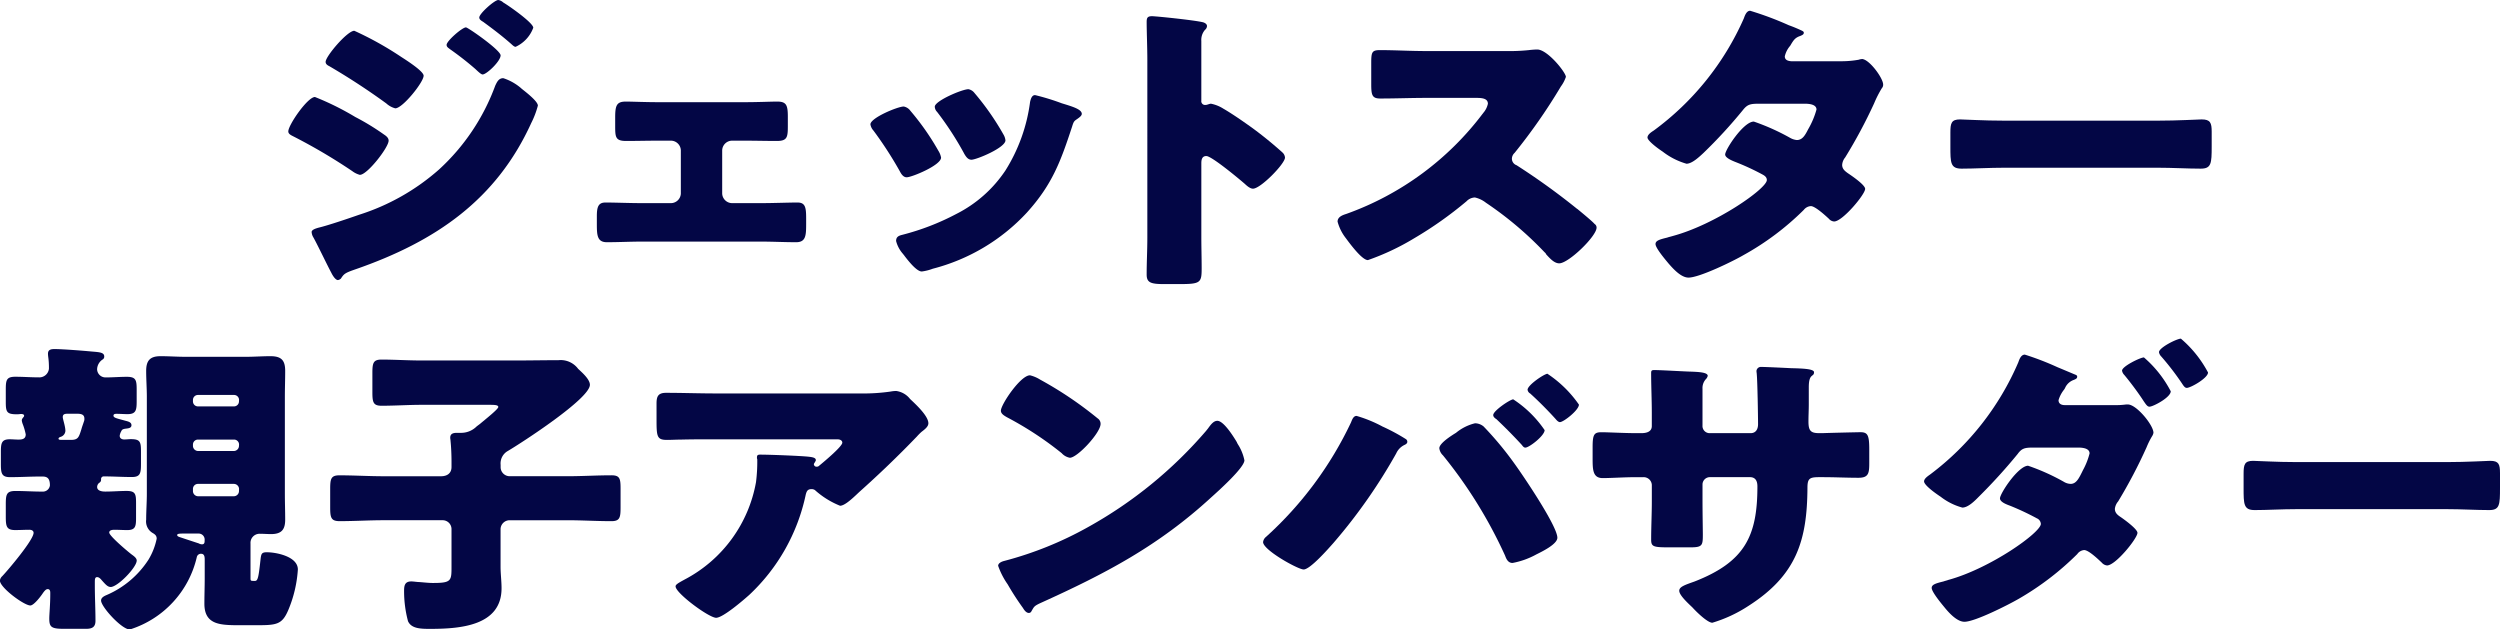 <svg id="グループ_45194" data-name="グループ 45194" xmlns="http://www.w3.org/2000/svg" width="200" height="50.359" viewBox="0 0 200 50.359">
  <g id="グループ_45072" data-name="グループ 45072" transform="translate(0 0)">
    <g id="グループ_45060" data-name="グループ 45060" transform="translate(23.064)">
      <path id="パス_96712" data-name="パス 96712" d="M13.714,1.983c.774.567,1.52,1.132,2.24,1.773.08.074.213.2.32.2a2.7,2.7,0,0,0,1.414-1.527c0-.394-1.974-1.773-2.4-2.019a.766.766,0,0,0-.4-.2c-.293,0-1.52,1.084-1.52,1.4,0,.172.186.271.346.369" transform="translate(1.91 -0.21)" fill="#030645"/>
      <path id="パス_96713" data-name="パス 96713" d="M2.907,5.374A54.223,54.223,0,0,1,7.466,8.354a1.717,1.717,0,0,0,.72.394c.587,0,2.267-2.093,2.267-2.61,0-.345-1.254-1.158-1.787-1.5A26.338,26.338,0,0,0,4.907,2.543c-.56,0-2.294,2.043-2.294,2.486,0,.172.134.271.294.345" transform="translate(0.373 -0.081)" fill="#030645"/>
      <path id="パス_96714" data-name="パス 96714" d="M11.322,4.009a24.761,24.761,0,0,1,2.053,1.6c.161.148.454.443.587.443.319,0,1.44-1.06,1.44-1.527,0-.419-2.614-2.24-2.774-2.24-.294,0-1.546,1.084-1.546,1.4,0,.148.106.222.24.32" transform="translate(1.583 -0.095)" fill="#030645"/>
      <path id="パス_96715" data-name="パス 96715" d="M5.733,13.789c.586,0,2.293-2.192,2.293-2.733,0-.222-.186-.369-.373-.493a19.228,19.228,0,0,0-2.294-1.4,22.135,22.135,0,0,0-3.225-1.6C1.546,7.559,0,9.8,0,10.317c0,.2.213.3.4.394a44.89,44.89,0,0,1,4.719,2.783,1.771,1.771,0,0,0,.614.3" transform="translate(0 0.197)" fill="#030645"/>
      <path id="パス_96716" data-name="パス 96716" d="M18.431,6.973a4.145,4.145,0,0,0-1.466-.837c-.374,0-.507.32-.64.591a17.039,17.039,0,0,1-4.506,6.721,17.751,17.751,0,0,1-6.4,3.619c-.773.271-2.506.862-3.253,1.034-.16.05-.533.149-.533.345a.963.963,0,0,0,.106.369c.266.443,1.12,2.24,1.466,2.881.08.172.32.591.534.591a.436.436,0,0,0,.239-.123c.24-.369.321-.443,1.095-.714C11.632,19.185,16.431,15.811,19.2,9.73a7.044,7.044,0,0,0,.533-1.4c0-.344-.96-1.083-1.306-1.354" transform="translate(0.233 0.118)" fill="#030645"/>
      <path id="パス_96717" data-name="パス 96717" d="M37.651,15.985c-.693,0-1.974.05-2.933.05H32.451a.8.8,0,0,1-.826-.764V11.8a.8.8,0,0,1,.826-.763h.96c.854,0,1.734.024,2.586.024s.88-.32.88-1.232V9.141c0-.936-.106-1.231-.853-1.231-.454,0-1.574.049-2.614.049H26.532c-1.04,0-2.16-.049-2.614-.049-.746,0-.853.32-.853,1.28v.615c0,.936,0,1.256.88,1.256.853,0,1.733-.024,2.586-.024h.96a.8.8,0,0,1,.826.763v3.471a.8.8,0,0,1-.826.764H25.225c-.96,0-2.186-.05-2.933-.05-.587,0-.694.369-.694,1.108v.615c0,.886.026,1.453.8,1.453.933,0,1.866-.05,2.826-.05h9.493c.959,0,1.893.05,2.825.05.774,0,.8-.541.8-1.453v-.443c0-.862-.053-1.28-.693-1.28" transform="translate(3.086 0.216)" fill="#030645"/>
      <path id="パス_96718" data-name="パス 96718" d="M47.6,12.122c.133.222.293.492.586.492.4,0,2.72-.959,2.72-1.55a1.156,1.156,0,0,0-.16-.469,21.123,21.123,0,0,0-2.32-3.323.8.8,0,0,0-.48-.3c-.506,0-2.693.935-2.693,1.4a.619.619,0,0,0,.186.418,25.024,25.024,0,0,1,2.16,3.324" transform="translate(6.466 0.164)" fill="#030645"/>
      <path id="パス_96719" data-name="パス 96719" d="M55.824,8.084a18.274,18.274,0,0,0-2.16-.665c-.267,0-.346.321-.4.542a13.59,13.59,0,0,1-1.974,5.49,10.294,10.294,0,0,1-3.919,3.472A19.629,19.629,0,0,1,43.025,18.6c-.294.074-.48.173-.48.493a2.474,2.474,0,0,0,.534,1.01c.054.074.106.122.133.172.266.344.96,1.256,1.387,1.256a3.836,3.836,0,0,0,.879-.222A15.55,15.55,0,0,0,53,16.825c2.054-2.266,2.72-4.137,3.628-6.895.133-.443.186-.443.426-.615.214-.148.346-.271.346-.395,0-.369-.773-.591-1.573-.837" transform="translate(6.079 0.189)" fill="#030645"/>
      <path id="パス_96720" data-name="パス 96720" d="M43.654,13.945c.4,0,2.746-.96,2.746-1.576a1.532,1.532,0,0,0-.214-.541,20.3,20.3,0,0,0-2.239-3.2.854.854,0,0,0-.534-.344c-.48,0-2.666.911-2.666,1.428a.962.962,0,0,0,.24.493,30.216,30.216,0,0,1,2.106,3.249c.107.2.267.493.56.493" transform="translate(5.822 0.237)" fill="#030645"/>
      <path id="パス_96721" data-name="パス 96721" d="M68.51,10.359c-.346-.246-1.44-1.034-2.293-1.526a2.889,2.889,0,0,0-.987-.395c-.133,0-.293.1-.454.1a.3.3,0,0,1-.319-.344V3.416a1.224,1.224,0,0,1,.293-.886.421.421,0,0,0,.161-.3c0-.148-.135-.246-.294-.3-.64-.172-3.786-.493-4.106-.493-.374,0-.427.148-.427.469,0,.763.054,2.043.054,3.053V19.175c0,.985-.054,1.945-.054,2.93,0,.64.32.763,1.387.763h1.2c1.733,0,1.813-.1,1.813-1.28,0-.837-.026-1.649-.026-2.462V13.216c0-.247.026-.592.4-.592.426,0,2.613,1.823,3.066,2.216.16.148.426.395.666.395.613,0,2.56-1.995,2.56-2.487a.607.607,0,0,0-.187-.394,31.159,31.159,0,0,0-2.453-1.995" transform="translate(8.585 -0.141)" fill="#030645"/>
      <path id="パス_96722" data-name="パス 96722" d="M92.62,16.72a54.979,54.979,0,0,0-4.853-3.5.557.557,0,0,1-.374-.517.648.648,0,0,1,.214-.468,45.41,45.41,0,0,0,3.706-5.318,2.767,2.767,0,0,0,.4-.764c0-.344-1.466-2.191-2.294-2.191a6.15,6.15,0,0,0-.666.049,15.114,15.114,0,0,1-1.84.075h-6.4c-1.226,0-2.453-.075-3.68-.075-.64,0-.693.173-.693,1.034V6.7c0,.888.053,1.183.72,1.183,1.226,0,2.453-.05,3.653-.05h4.053c.454,0,.907.05.907.468a1.638,1.638,0,0,1-.374.739,23.614,23.614,0,0,1-10.959,8.077c-.32.1-.693.246-.693.615a3.684,3.684,0,0,0,.666,1.33c.293.394,1.28,1.748,1.76,1.748a19.478,19.478,0,0,0,3.706-1.748A30.4,30.4,0,0,0,83.767,16.1a.967.967,0,0,1,.667-.3,2.2,2.2,0,0,1,.879.419,27.944,27.944,0,0,1,4.694,3.964.43.43,0,0,1,.133.172c.294.32.641.714,1.04.714.747,0,2.987-2.167,2.987-2.857a.34.34,0,0,0-.161-.294c-.186-.222-1.12-.986-1.386-1.207" transform="translate(10.495 -0.002)" fill="#030645"/>
      <path id="パス_96723" data-name="パス 96723" d="M112.286,4.892a.812.812,0,0,0-.24.05,7.842,7.842,0,0,1-1.494.122h-3.919c-.267-.024-.507-.1-.507-.394a1.943,1.943,0,0,1,.427-.837c.266-.443.374-.641.8-.788.24-.1.293-.148.293-.27,0-.075-.08-.123-.186-.173-.16-.074-.533-.246-1.013-.418a25.573,25.573,0,0,0-3.094-1.158c-.293,0-.426.394-.506.615a22.256,22.256,0,0,1-7.2,8.963c-.186.122-.506.32-.506.566,0,.2.56.69,1.226,1.132a5.628,5.628,0,0,0,1.894.961c.454,0,1.04-.567,1.36-.862a39.143,39.143,0,0,0,3.146-3.422c.374-.468.586-.517,1.333-.517h3.628c.345,0,.933.05.933.468a6.624,6.624,0,0,1-.666,1.576c-.24.469-.454.862-.907.862a1.364,1.364,0,0,1-.533-.172,17.585,17.585,0,0,0-2.906-1.305c-.826,0-2.293,2.24-2.293,2.634,0,.271.559.493.8.591a19.324,19.324,0,0,1,2.186,1.01c.187.1.347.222.347.443,0,.689-4.134,3.57-7.546,4.481-.16.05-.294.074-.426.123-.614.148-.933.246-.933.517,0,.32.773,1.231,1.039,1.551.346.394.986,1.132,1.6,1.132.88,0,3.6-1.33,4.4-1.8a21.818,21.818,0,0,0,4.825-3.62.777.777,0,0,1,.561-.3c.345,0,1.173.763,1.439,1.009a.6.6,0,0,0,.426.222c.666,0,2.48-2.166,2.48-2.609,0-.321-1.094-1.06-1.386-1.256-.24-.173-.453-.345-.453-.665a1.047,1.047,0,0,1,.239-.591,40.1,40.1,0,0,0,2.32-4.334,8.75,8.75,0,0,1,.614-1.206.407.407,0,0,0,.106-.294c0-.518-1.12-2.044-1.706-2.044" transform="translate(13.594 -0.165)" fill="#030645"/>
      <path id="パス_96724" data-name="パス 96724" d="M136.447,9.262c-.24,0-1.946.1-3.52.1H120.662c-1.68,0-3.173-.1-3.546-.1-.693,0-.773.3-.773,1.034v1.132c0,1.305,0,1.773.906,1.773.986,0,2.24-.074,3.413-.074h12.265c1.174,0,2.4.074,3.44.074.853,0,.88-.419.88-1.773V10.247c0-.713-.107-.985-.8-.985" transform="translate(16.624 0.291)" fill="#030645"/>
    </g>
    <g id="グループ_45059" data-name="グループ 45059" transform="translate(0 27.092)">
      <path id="パス_96725" data-name="パス 96725" d="M158.72,17.013c-.418,0-.471.1-.523.493-.157,1.428-.209,1.8-.444,1.8h-.132c-.209,0-.235-.024-.235-.2V16.324a.728.728,0,0,1,.759-.788c.288,0,.6.025.889.025.865,0,1.126-.394,1.126-1.158,0-.689-.026-1.378-.026-2.067V4.579c0-.689.026-1.378.026-2.068,0-.837-.288-1.182-1.178-1.182-.655,0-1.335.05-1.988.05h-4.762c-.681,0-1.361-.05-2.042-.05-.862,0-1.151.369-1.151,1.182,0,.69.053,1.379.053,2.068v7.757c0,.689-.053,1.378-.053,2.067a1.072,1.072,0,0,0,.5,1.059c.21.123.341.222.341.469a5.311,5.311,0,0,1-.655,1.674,7.525,7.525,0,0,1-3.349,2.831c-.236.1-.445.222-.445.443,0,.493,1.648,2.314,2.3,2.314a7.945,7.945,0,0,0,5.363-5.811.336.336,0,0,1,.341-.246c.287,0,.287.3.287.493v1.5c0,.665-.026,1.331-.026,2,0,1.722,1.308,1.722,2.9,1.722h1.282c1.6,0,2.041-.049,2.538-1.231a10,10,0,0,0,.758-3.225c0-1.06-1.779-1.379-2.459-1.379m-5-.936c0,.123,0,.3-.209.3a.529.529,0,0,1-.262-.075c-.313-.1-1.2-.394-1.49-.492-.08-.024-.236-.074-.236-.173,0-.122.236-.122.575-.122h1.125a.482.482,0,0,1,.5.468Zm2.748-3.94a.417.417,0,0,1-.418.395H153.2a.418.418,0,0,1-.419-.395v-.2a.4.4,0,0,1,.419-.394h2.852a.418.418,0,0,1,.418.394Zm0-3.619a.417.417,0,0,1-.418.394H153.2a.418.418,0,0,1-.419-.394V8.4A.4.4,0,0,1,153.2,8h2.852a.4.4,0,0,1,.418.395Zm0-3.57a.4.4,0,0,1-.418.395H153.2a.4.4,0,0,1-.419-.395V4.825a.4.4,0,0,1,.419-.394h2.852a.4.4,0,0,1,.418.394Z" transform="translate(-137.345 0.074)" fill="#030645"/>
      <path id="パス_96726" data-name="パス 96726" d="M147.064,19.825c.575,0,2.093-1.576,2.093-2.117,0-.222-.287-.394-.445-.517-.287-.222-1.753-1.452-1.753-1.723,0-.2.261-.222.419-.222.34,0,.68.024,1.021.024.654,0,.705-.3.705-.96V13.1c0-.714-.052-.96-.758-.96-.575,0-1.126.05-1.7.05-.262,0-.655-.05-.655-.369a.435.435,0,0,1,.131-.3c.1-.074.183-.123.183-.27v-.075a.21.21,0,0,1,.236-.2c.732,0,1.491.05,2.224.05.681,0,.733-.3.733-1.06v-.96c0-.788-.053-1.01-.812-1.01-.183,0-.34.025-.523.025s-.367-.074-.367-.3a1.039,1.039,0,0,1,.131-.369c.052-.123.13-.172.392-.2.183-.024.418-.049.418-.27,0-.247-.262-.3-.524-.369-.628-.173-.915-.222-.915-.394,0-.149.156-.149.261-.149.288,0,.575.025.863.025.68,0,.732-.32.732-1.034V4.043c0-.764-.053-1.034-.785-1.034-.55,0-1.125.049-1.7.049a.673.673,0,0,1-.681-.64.971.971,0,0,1,.471-.813.261.261,0,0,0,.1-.222c0-.321-.366-.345-.968-.394-.785-.075-2.381-.2-3.009-.2-.287,0-.523.049-.523.369,0,.27.077.419.077,1.182a.769.769,0,0,1-.811.713c-.628,0-1.256-.049-1.883-.049-.707,0-.759.27-.759,1.034v.935c0,.837.053,1.034.889,1.034.157,0,.288-.025.341-.025.077,0,.234.025.234.123a.14.14,0,0,1-.026.1c-.078.1-.157.173-.157.3a1.247,1.247,0,0,0,.078.294,4.748,4.748,0,0,1,.236.813c0,.345-.236.419-.575.419-.236,0-.471-.025-.707-.025-.654,0-.706.321-.706,1.01v.96c0,.739.053,1.06.732,1.06.811,0,1.6-.05,2.408-.05h.183c.392,0,.6.148.6.713a.568.568,0,0,1-.6.493c-.732,0-1.439-.05-2.145-.05-.732,0-.785.271-.785,1.084v.96c0,.787.053,1.083.759,1.083.391,0,.758-.024,1.125-.024.183,0,.34.074.34.246,0,.567-2.041,2.979-2.512,3.472a.564.564,0,0,0-.183.344c0,.567,1.936,1.995,2.434,1.995.287,0,.862-.763,1.019-1.009.079-.1.211-.3.367-.3.21,0,.21.2.21.344,0,.936-.079,1.649-.079,2.02,0,.689.183.813,1.2.813H145.1c.471,0,.758-.123.758-.641,0-.936-.052-1.871-.052-2.831v-.246c0-.222,0-.419.183-.419.157,0,.287.148.367.246.288.32.471.541.706.541M144.944,6.554c-.079.246-.157.443-.21.641-.21.665-.261.861-.864.861h-.628c-.209,0-.34,0-.34-.1,0-.074.1-.123.183-.148a.532.532,0,0,0,.367-.468c0-.369-.21-.936-.21-1.108,0-.271.21-.271.5-.271h.575c.34,0,.654.024.654.394a.522.522,0,0,1-.026.2" transform="translate(-138.22 0.044)" fill="#030645"/>
      <path id="パス_96727" data-name="パス 96727" d="M184.278,10.844c-1.177,0-2.355.074-3.531.074h-4.606a.728.728,0,0,1-.732-.689v-.222a1.14,1.14,0,0,1,.575-1.108c1.125-.665,6.567-4.187,6.567-5.294,0-.443-.628-.985-.942-1.28a1.74,1.74,0,0,0-1.569-.69c-1.177,0-2.329.024-3.507.024H169.1c-1.1,0-2.2-.073-3.217-.073-.681,0-.733.294-.733,1.107V4.172c0,.813.053,1.108.733,1.108,1.072,0,2.145-.074,3.217-.074h5.364c.418,0,.759,0,.759.172s-.969.936-1.466,1.355c-.131.1-.235.172-.288.221a1.755,1.755,0,0,1-1.282.493h-.261c-.288,0-.55.05-.55.395,0,.074.026.172.026.246.053.517.078,1.157.078,1.674v.419c0,.492-.34.739-.837.739h-4.579c-1.177,0-2.381-.074-3.558-.074-.681,0-.732.3-.732,1.108V13.38c0,.837.052,1.132.758,1.132,1.177,0,2.355-.074,3.533-.074h4.683a.71.71,0,0,1,.732.69v3c0,1.157,0,1.33-1.49,1.33-.341,0-.759-.05-1.1-.074-.157,0-.445-.05-.628-.05-.524,0-.576.344-.576.763A9.3,9.3,0,0,0,168,22.515c.262.591.995.615,1.754.615,2.432,0,5.729-.246,5.729-3.249,0-.567-.079-1.158-.079-1.724V15.129a.728.728,0,0,1,.732-.69h4.606c1.176,0,2.354.074,3.531.074.68,0,.732-.3.732-1.108V11.927c0-.813-.053-1.083-.732-1.083" transform="translate(-135.359 0.088)" fill="#030645"/>
      <path id="パス_96728" data-name="パス 96728" d="M204.208,3.966a2.775,2.775,0,0,0-.445.049,15.341,15.341,0,0,1-2.407.149H189.843c-1.36,0-2.695-.05-4.029-.05-.654,0-.758.32-.758.862V6.231c0,1.379.026,1.649.837,1.649.367,0,.732-.024,1.1-.024.942-.024,1.884-.024,2.852-.024H199.5c.288,0,.418.122.418.27,0,.321-1.647,1.675-1.857,1.847a.243.243,0,0,1-.183.074.209.209,0,0,1-.236-.2.182.182,0,0,1,.052-.1c.027-.074.105-.148.105-.221,0-.123-.078-.222-.524-.271-.6-.074-3.166-.173-3.925-.173-.236,0-.261.074-.261.271,0,.05.026.074.026.123a13.073,13.073,0,0,1-.1,1.8,10.958,10.958,0,0,1-5.678,7.78c-.549.3-.758.419-.758.567,0,.541,2.668,2.512,3.244,2.512.549,0,2.2-1.429,2.642-1.823a15.313,15.313,0,0,0,4.527-8.027c.077-.294.156-.443.47-.443a.468.468,0,0,1,.262.074,6.751,6.751,0,0,0,2.014,1.256c.314,0,.811-.418,1.282-.861l.235-.222c1.6-1.429,3.14-2.905,4.631-4.457a4.536,4.536,0,0,1,.366-.369c.262-.2.551-.419.551-.689,0-.591-1.022-1.527-1.466-1.946a1.691,1.691,0,0,0-1.125-.64" transform="translate(-132.533 0.22)" fill="#030645"/>
      <path id="パス_96729" data-name="パス 96729" d="M228.53,7.952c-.236-.394-1.046-1.723-1.57-1.723-.288,0-.5.271-.732.591-.053.074-.1.122-.157.2a34.533,34.533,0,0,1-9.446,7.706,28.461,28.461,0,0,1-6.7,2.708c-.21.05-.5.173-.5.395a6.075,6.075,0,0,0,.758,1.476,21.393,21.393,0,0,0,1.23,1.9c.1.172.261.394.471.394a.225.225,0,0,0,.209-.148c.21-.345.184-.394.706-.64,5.234-2.364,9.446-4.58,13.658-8.446.549-.493,2.669-2.388,2.669-2.978a3.78,3.78,0,0,0-.445-1.158,2.913,2.913,0,0,1-.157-.271" transform="translate(-129.573 0.345)" fill="#030645"/>
      <path id="パス_96730" data-name="パス 96730" d="M210.088,6.125a27,27,0,0,1,4.395,2.881,1.162,1.162,0,0,0,.655.369c.6,0,2.459-1.995,2.459-2.709a.518.518,0,0,0-.236-.443,29.884,29.884,0,0,0-4.6-3.1,2.747,2.747,0,0,0-.811-.345c-.759,0-2.329,2.339-2.329,2.831,0,.247.261.394.471.517" transform="translate(-129.55 0.154)" fill="#030645"/>
      <path id="パス_96731" data-name="パス 96731" d="M244.983,6.172q1.06,1,2.041,2.067c.079.1.157.223.288.223.313,0,1.543-.96,1.543-1.4A8.942,8.942,0,0,0,246.343,4.6c-.235,0-1.6.911-1.6,1.256,0,.147.131.246.236.32" transform="translate(-125.285 0.255)" fill="#030645"/>
      <path id="パス_96732" data-name="パス 96732" d="M244.43,6.662a1.086,1.086,0,0,0-.68-.246,3.8,3.8,0,0,0-1.518.763c-.367.222-1.334.837-1.334,1.231a.915.915,0,0,0,.288.567A36.933,36.933,0,0,1,246.157,17c.1.27.235.59.6.59a6.351,6.351,0,0,0,1.91-.688c.445-.222,1.674-.813,1.674-1.331,0-.935-2.772-5.022-3.453-5.958a26.42,26.42,0,0,0-2.459-2.954" transform="translate(-125.752 0.355)" fill="#030645"/>
      <path id="パス_96733" data-name="パス 96733" d="M237.9,6.717a10.5,10.5,0,0,0-2.094-.861c-.236,0-.339.246-.444.516a29.089,29.089,0,0,1-6.8,9.16.626.626,0,0,0-.236.418c0,.641,2.8,2.192,3.244,2.192.524,0,1.988-1.675,2.381-2.118a43.415,43.415,0,0,0,5.024-7.165,1.376,1.376,0,0,1,.68-.69c.105-.049.21-.122.21-.245a.254.254,0,0,0-.131-.222,15.489,15.489,0,0,0-1.831-.986" transform="translate(-127.279 0.325)" fill="#030645"/>
      <path id="パス_96734" data-name="パス 96734" d="M248.793,2.66c-.261,0-1.6.911-1.6,1.28a.4.4,0,0,0,.209.3c.707.641,1.387,1.33,2.015,2.019.1.123.235.271.366.271.288,0,1.518-.96,1.518-1.4a9.326,9.326,0,0,0-2.512-2.462" transform="translate(-124.987 0.147)" fill="#030645"/>
      <path id="パス_96735" data-name="パス 96735" d="M273.262,7.366c-.236,0-2.355.05-3.01.074h-.313c-.681,0-.838-.222-.838-.935,0-.469.026-.912.026-1.355V3.771c0-1.157.419-.788.419-1.206,0-.271-.942-.3-1.831-.321-.471-.024-2.015-.1-2.381-.1a.353.353,0,0,0-.392.32c0,.1.026.2.026.3.052.542.1,3.275.1,3.965,0,.369-.156.713-.6.713h-3.244a.572.572,0,0,1-.6-.615V3.894a1.054,1.054,0,0,1,.261-.763.568.568,0,0,0,.157-.271c0-.27-.628-.32-1.465-.344-.681-.024-2.3-.122-2.826-.122-.209,0-.236.073-.236.246,0,1.059.053,2.117.053,3.176v1.06c0,.541-.6.566-.863.566h-.34c-.995,0-2.276-.074-2.826-.074-.6,0-.706.2-.706,1.207v.911c0,.911.026,1.551.811,1.551.681,0,1.7-.074,2.722-.074h.523a.653.653,0,0,1,.681.615v1.33c0,1.009-.053,2.019-.053,3.053,0,.541.157.615,1.335.615h1.831c.942,0,.968-.172.968-1.034,0-.32-.026-1.7-.026-2.708V11.527a.591.591,0,0,1,.6-.566h3.192c.471,0,.6.344.6.738,0,3.965-.994,6.032-5.023,7.608-.758.271-1.23.419-1.23.74,0,.344.629.935,1.047,1.329.471.517,1.256,1.232,1.6,1.232a11.038,11.038,0,0,0,2.9-1.354c3.845-2.462,4.683-5.245,4.709-9.431,0-.739.157-.861.916-.861h.313c.943,0,1.911.049,2.853.049.811,0,.863-.369.863-1.182V8.745c0-1.158-.131-1.379-.706-1.379" transform="translate(-124.424 0.119)" fill="#030645"/>
      <path id="パス_96736" data-name="パス 96736" d="M291.785,5.2h-.157a6,6,0,0,1-.942.05h-3.951c-.261,0-.5-.1-.5-.395a2.432,2.432,0,0,1,.418-.813.937.937,0,0,0,.131-.222,1.2,1.2,0,0,1,.68-.59c.235-.1.262-.148.262-.271,0-.074-.08-.123-.157-.148-.183-.074-.759-.32-1.413-.591a22.777,22.777,0,0,0-2.616-1.009c-.314,0-.445.394-.523.615a22.122,22.122,0,0,1-7.039,8.962c-.209.148-.5.345-.5.567,0,.246.628.763,1.335,1.232a4.932,4.932,0,0,0,1.727.861c.471,0,1.019-.567,1.308-.861a44.231,44.231,0,0,0,3.114-3.424c.34-.468.575-.516,1.282-.516h3.558c.34,0,.916.049.916.466a5.649,5.649,0,0,1-.524,1.331c-.315.64-.524,1.108-.995,1.108a1.11,1.11,0,0,1-.55-.173A16.955,16.955,0,0,0,283.8,10.1c-.784,0-2.25,2.216-2.25,2.61,0,.3.549.493.811.591a21.119,21.119,0,0,1,2.145,1.009.515.515,0,0,1,.314.443c0,.69-4.055,3.571-7.4,4.481-.13.05-.261.075-.391.123-.6.148-.942.246-.942.517,0,.32.758,1.232,1.021,1.551.34.418.994,1.158,1.6,1.158.837,0,3.506-1.355,4.317-1.823a22.622,22.622,0,0,0,4.709-3.594.746.746,0,0,1,.55-.32c.366,0,1.151.763,1.413,1.009a.635.635,0,0,0,.418.222c.68,0,2.433-2.167,2.433-2.61,0-.3-1.047-1.059-1.335-1.256-.262-.172-.471-.345-.471-.665a1.1,1.1,0,0,1,.261-.591,40.444,40.444,0,0,0,2.276-4.333,6.212,6.212,0,0,1,.471-.936.75.75,0,0,0,.079-.222c0-.615-1.361-2.265-2.041-2.265" transform="translate(-121.552 0.067)" fill="#030645"/>
      <path id="パス_96737" data-name="パス 96737" d="M293.989,0c-.314,0-1.752.714-1.752,1.083a.634.634,0,0,0,.183.345,21.579,21.579,0,0,1,1.647,2.142c.131.2.236.369.393.369.314,0,1.7-.788,1.7-1.232A9.208,9.208,0,0,0,293.989,0" transform="translate(-119.518 0)" fill="#030645"/>
      <path id="パス_96738" data-name="パス 96738" d="M291.354,1.423c-.288,0-1.753.713-1.753,1.059a.644.644,0,0,0,.183.345c.471.566.968,1.231,1.386,1.847.341.516.445.689.628.689.288,0,1.7-.739,1.7-1.232a9.147,9.147,0,0,0-2.145-2.708" transform="translate(-119.838 0.079)" fill="#030645"/>
      <path id="パス_96739" data-name="パス 96739" d="M318,9.262c-.236,0-1.91.1-3.454.1H302.511c-1.647,0-3.113-.1-3.48-.1-.68,0-.758.3-.758,1.034v1.132c0,1.305,0,1.773.889,1.773.968,0,2.2-.074,3.349-.074h12.035c1.152,0,2.356.074,3.376.074.838,0,.863-.419.863-1.773V10.247c0-.713-.1-.985-.785-.985" transform="translate(-118.785 0.513)" fill="#030645"/>
    </g>
  </g>
</svg>
